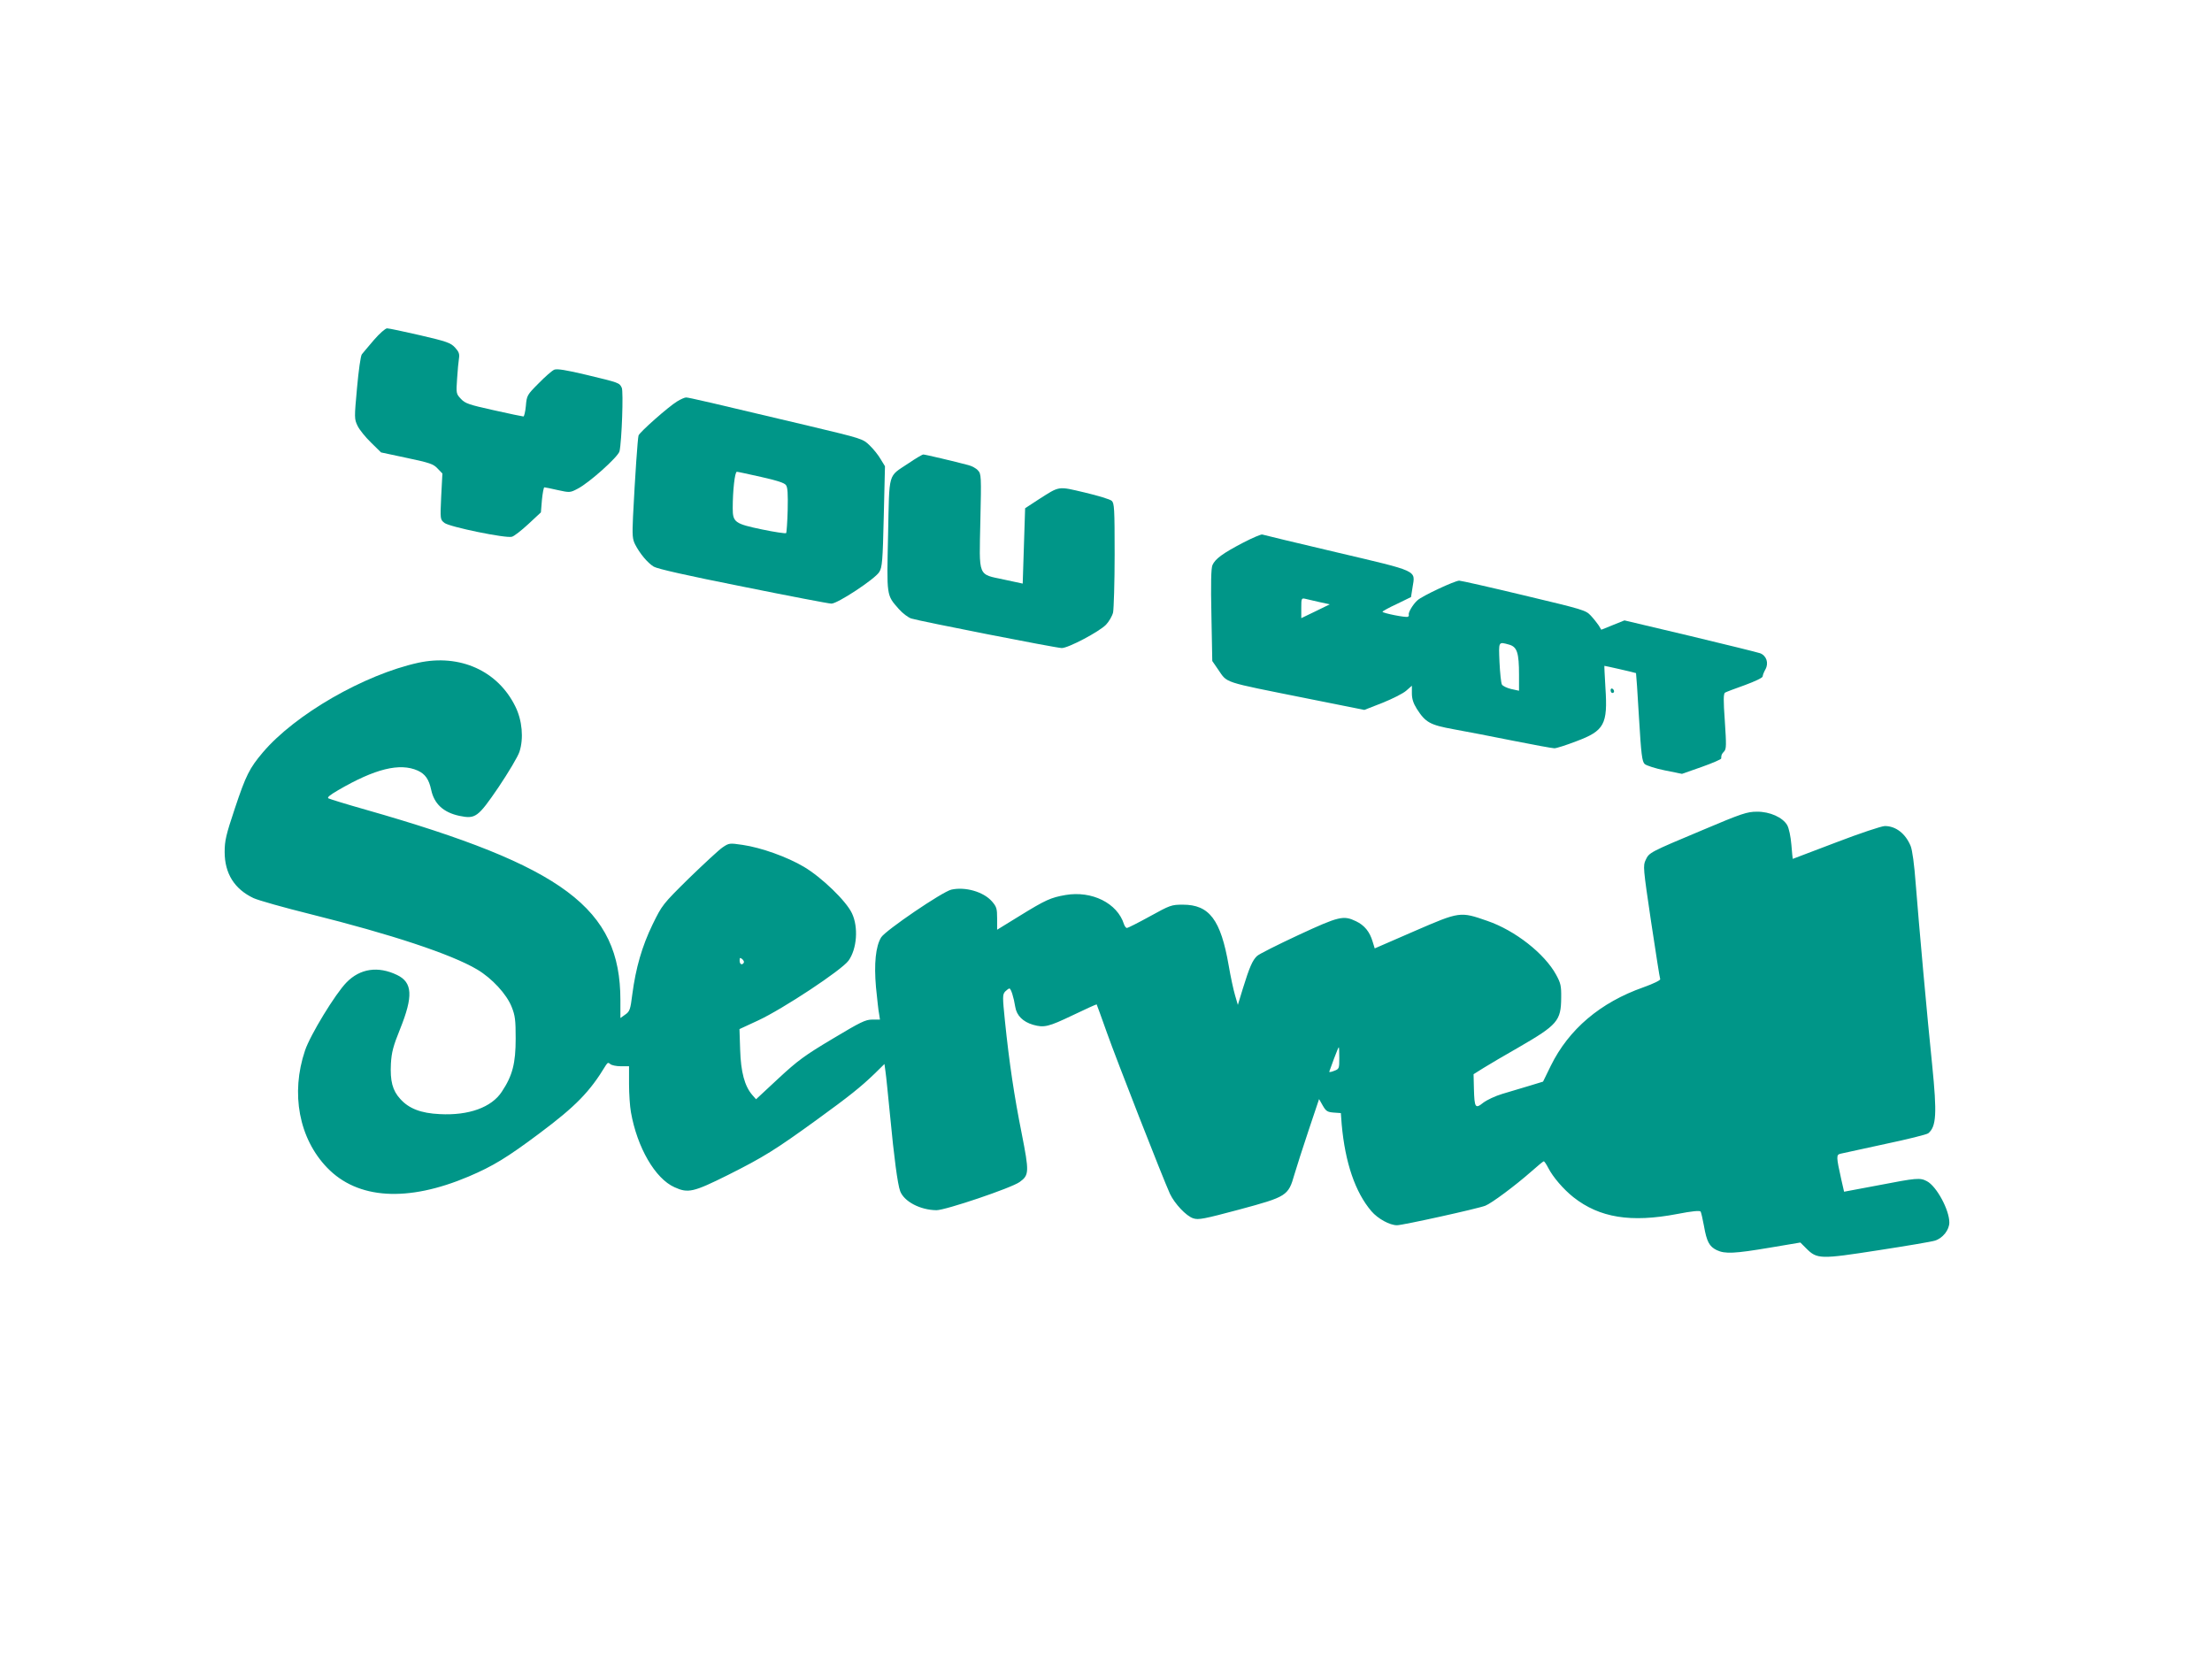 <?xml version="1.0" standalone="no"?>
<!DOCTYPE svg PUBLIC "-//W3C//DTD SVG 20010904//EN"
 "http://www.w3.org/TR/2001/REC-SVG-20010904/DTD/svg10.dtd">
<svg version="1.0" xmlns="http://www.w3.org/2000/svg"
 width="1280pt" height="960pt" viewBox="0 0 1280 960"
 preserveAspectRatio="xMidYMid meet">
<g transform="translate(0,960) scale(0.1,-0.1)"
fill="#009688" stroke="none">
<path d="M2164 7633 c-32 -38 -64 -75 -70 -83 -7 -8 -19 -94 -28 -194 -16
-175 -16 -180 3 -220 11 -23 46 -66 78 -97 l58 -57 150 -32 c132 -28 153 -35
177 -61 l28 -29 -7 -133 c-6 -133 -6 -133 19 -153 29 -23 355 -90 390 -80 13
3 56 37 96 74 l72 67 6 73 c4 39 10 72 14 72 4 0 39 -7 78 -16 68 -15 71 -15
113 7 66 33 237 186 244 218 13 60 23 345 13 367 -14 29 -13 29 -205 75 -117
28 -169 36 -185 30 -13 -5 -54 -41 -91 -79 -67 -67 -69 -71 -74 -131 -3 -33
-10 -61 -14 -61 -5 0 -82 16 -171 36 -144 32 -166 39 -191 66 -27 29 -28 31
-22 116 3 48 8 101 11 119 4 25 -1 38 -23 62 -25 27 -47 35 -202 71 -95 22
-181 40 -191 40 -10 0 -44 -30 -76 -67z"/>
<path d="M3918 7277 c-51 -31 -217 -178 -223 -197 -5 -16 -20 -231 -32 -470
-5 -109 -3 -130 12 -160 27 -53 72 -107 108 -129 22 -13 190 -51 517 -116 267
-54 497 -98 511 -98 36 0 253 143 277 183 17 27 20 64 26 321 l7 291 -25 41
c-13 23 -42 59 -64 80 -39 38 -43 39 -353 113 -564 134 -693 164 -709 164 -8
0 -31 -10 -52 -23z m487 -437 c89 -20 134 -34 143 -47 10 -13 12 -50 10 -145
-2 -69 -6 -129 -9 -133 -4 -3 -66 6 -138 21 -159 33 -171 42 -171 123 0 102
12 211 24 211 6 0 69 -14 141 -30z"/>
<path d="M5257 6919 c-121 -81 -110 -43 -118 -412 -8 -360 -10 -349 62 -431
22 -25 54 -49 72 -55 51 -16 840 -171 871 -171 38 0 216 94 256 135 17 18 36
50 41 71 4 22 9 172 9 335 0 269 -2 297 -17 311 -10 9 -80 30 -156 48 -157 37
-143 39 -267 -40 l-78 -51 -7 -218 -7 -218 -107 23 c-155 33 -145 10 -138 340
6 260 5 272 -14 292 -10 12 -36 26 -57 31 -79 21 -248 61 -259 61 -6 0 -45
-23 -86 -51z"/>
<path d="M7194 6460 c-119 -62 -162 -94 -178 -130 -8 -19 -10 -105 -6 -291 l5
-264 33 -48 c57 -82 19 -69 507 -167 l340 -68 105 41 c57 23 119 54 137 70
l33 29 0 -44 c0 -31 8 -57 28 -89 51 -80 77 -94 214 -119 68 -12 222 -42 342
-66 121 -24 229 -44 241 -44 11 0 68 18 125 40 164 61 184 98 170 310 -4 69
-7 126 -6 127 1 1 173 -38 183 -42 1 0 9 -115 17 -255 13 -218 18 -256 33
-271 10 -9 63 -26 117 -37 l99 -20 114 40 c62 22 113 44 113 49 0 20 2 25 17
41 13 14 13 37 4 174 -9 125 -8 159 1 166 7 4 59 24 116 44 57 21 102 42 102
50 0 7 7 25 16 41 20 36 6 79 -31 93 -14 5 -196 50 -405 100 l-380 90 -67 -27
-67 -27 -15 25 c-9 13 -29 39 -46 57 -29 31 -43 35 -387 117 -196 47 -364 85
-374 85 -25 0 -216 -89 -242 -114 -26 -23 -54 -71 -50 -83 2 -4 -1 -10 -5 -12
-11 -6 -147 21 -147 29 0 3 37 24 83 45 l82 40 9 57 c16 100 39 89 -440 202
-231 54 -424 101 -430 103 -6 2 -56 -19 -110 -47z m441 -344 l60 -13 -82 -40
-83 -40 0 59 c0 55 1 58 23 53 12 -3 49 -11 82 -19z m1097 -246 c47 -13 58
-47 58 -176 l0 -91 -46 10 c-25 6 -49 18 -53 26 -5 9 -11 67 -14 129 -5 122
-7 119 55 102z"/>
<path d="M2421 5765 c-314 -69 -714 -299 -901 -520 -76 -90 -97 -131 -161
-323 -51 -153 -59 -186 -59 -252 0 -125 57 -215 167 -267 28 -13 177 -55 330
-93 465 -116 814 -231 964 -320 86 -51 171 -143 200 -217 20 -50 23 -76 23
-183 0 -142 -18 -214 -80 -307 -59 -91 -192 -139 -359 -130 -109 5 -179 32
-229 88 -45 49 -59 104 -54 204 4 66 13 101 53 200 77 191 72 270 -17 313
-110 53 -214 38 -293 -43 -64 -65 -210 -304 -240 -394 -84 -248 -35 -509 128
-678 176 -183 465 -201 819 -51 141 60 223 110 410 250 210 157 291 240 384
394 10 15 14 17 25 7 7 -7 35 -13 61 -13 l48 0 0 -103 c0 -57 5 -130 11 -163
36 -204 140 -384 252 -434 79 -36 109 -29 310 71 205 103 273 145 513 319 190
138 254 189 336 268 l56 55 6 -44 c4 -24 15 -141 27 -259 22 -233 43 -393 58
-433 23 -60 116 -109 210 -110 52 0 432 128 481 163 56 40 56 58 12 282 -43
215 -72 408 -97 652 -14 138 -14 150 1 168 10 10 21 18 25 18 9 0 25 -50 34
-107 8 -50 45 -86 103 -103 64 -18 89 -12 229 55 75 36 137 64 139 63 1 -2 28
-75 59 -163 54 -153 324 -843 365 -933 27 -57 94 -129 135 -142 30 -10 61 -4
267 51 274 74 283 79 318 202 12 40 48 154 82 255 l61 182 21 -37 c19 -33 27
-38 63 -41 l42 -3 5 -67 c20 -220 78 -391 172 -501 38 -44 106 -81 148 -81 33
0 468 96 511 113 36 14 173 116 265 197 37 33 70 60 73 60 4 0 15 -17 26 -38
27 -53 88 -124 146 -170 151 -119 333 -148 600 -97 87 17 131 21 136 14 3 -6
12 -43 19 -82 16 -92 31 -120 74 -141 48 -23 103 -20 306 14 l178 30 34 -34
c63 -63 81 -63 416 -11 163 25 311 50 329 56 45 14 83 62 83 105 0 73 -74 210
-130 239 -40 21 -59 19 -282 -24 l-197 -37 -16 70 c-30 135 -30 144 -4 150 13
3 129 28 257 56 129 27 241 55 250 62 47 39 51 113 23 393 -28 268 -78 826
-95 1045 -9 121 -20 200 -30 225 -30 72 -86 115 -149 115 -19 0 -145 -42 -283
-95 -137 -52 -249 -95 -250 -95 -1 0 -4 37 -8 82 -4 48 -14 95 -24 113 -26 45
-101 79 -176 78 -55 0 -87 -10 -311 -105 -310 -130 -312 -131 -332 -174 -16
-33 -15 -46 31 -356 27 -178 50 -328 53 -334 2 -6 -38 -26 -97 -47 -250 -88
-432 -243 -536 -454 l-45 -92 -82 -25 c-45 -13 -115 -34 -154 -46 -40 -12 -89
-35 -110 -51 -46 -37 -51 -30 -54 81 l-2 84 59 37 c32 20 124 74 203 119 223
129 244 153 245 285 1 71 -3 86 -29 134 -67 123 -238 257 -398 312 -158 55
-159 55 -422 -59 l-230 -100 -12 39 c-17 58 -48 95 -96 118 -73 35 -97 30
-334 -80 -120 -56 -228 -110 -239 -121 -26 -24 -44 -65 -82 -188 l-29 -95 -16
55 c-9 30 -26 108 -37 173 -46 265 -112 352 -265 352 -67 0 -74 -3 -192 -68
-67 -37 -127 -67 -132 -67 -5 0 -13 10 -17 22 -38 122 -186 195 -338 169 -86
-15 -115 -28 -266 -121 l-130 -80 0 65 c0 57 -3 68 -30 99 -49 56 -155 86
-235 68 -52 -12 -381 -236 -406 -276 -32 -52 -42 -153 -30 -289 7 -67 14 -137
18 -154 l5 -33 -45 0 c-39 0 -67 -14 -229 -111 -161 -96 -202 -126 -314 -230
l-129 -120 -22 25 c-44 51 -66 132 -70 261 l-4 120 108 50 c144 67 483 291
523 346 49 68 58 194 20 274 -33 71 -175 208 -278 269 -96 57 -246 111 -355
127 -75 11 -78 11 -115 -14 -20 -13 -107 -94 -194 -178 -155 -153 -156 -155
-212 -269 -61 -126 -97 -251 -117 -403 -11 -89 -15 -100 -41 -118 l-28 -20 0
104 c0 530 -328 775 -1475 1102 -110 31 -206 61 -214 65 -10 5 7 19 55 47 214
125 358 160 461 114 44 -20 65 -51 78 -111 17 -81 70 -131 163 -151 93 -19
107 -10 227 166 57 85 112 177 121 205 25 77 16 182 -24 262 -101 206 -320
305 -561 253z m1883 -1736 c-10 -16 -24 -9 -24 12 0 18 2 19 15 9 8 -7 12 -16
9 -21z m3446 -552 c0 -61 -1 -63 -31 -74 -16 -7 -29 -8 -27 -4 2 4 14 37 27
74 14 37 26 67 28 67 2 0 3 -28 3 -63z"/>
<path d="M9320 5606 c0 -9 5 -16 10 -16 6 0 10 4 10 9 0 6 -4 13 -10 16 -5 3
-10 -1 -10 -9z"/>
</g>
</svg>
